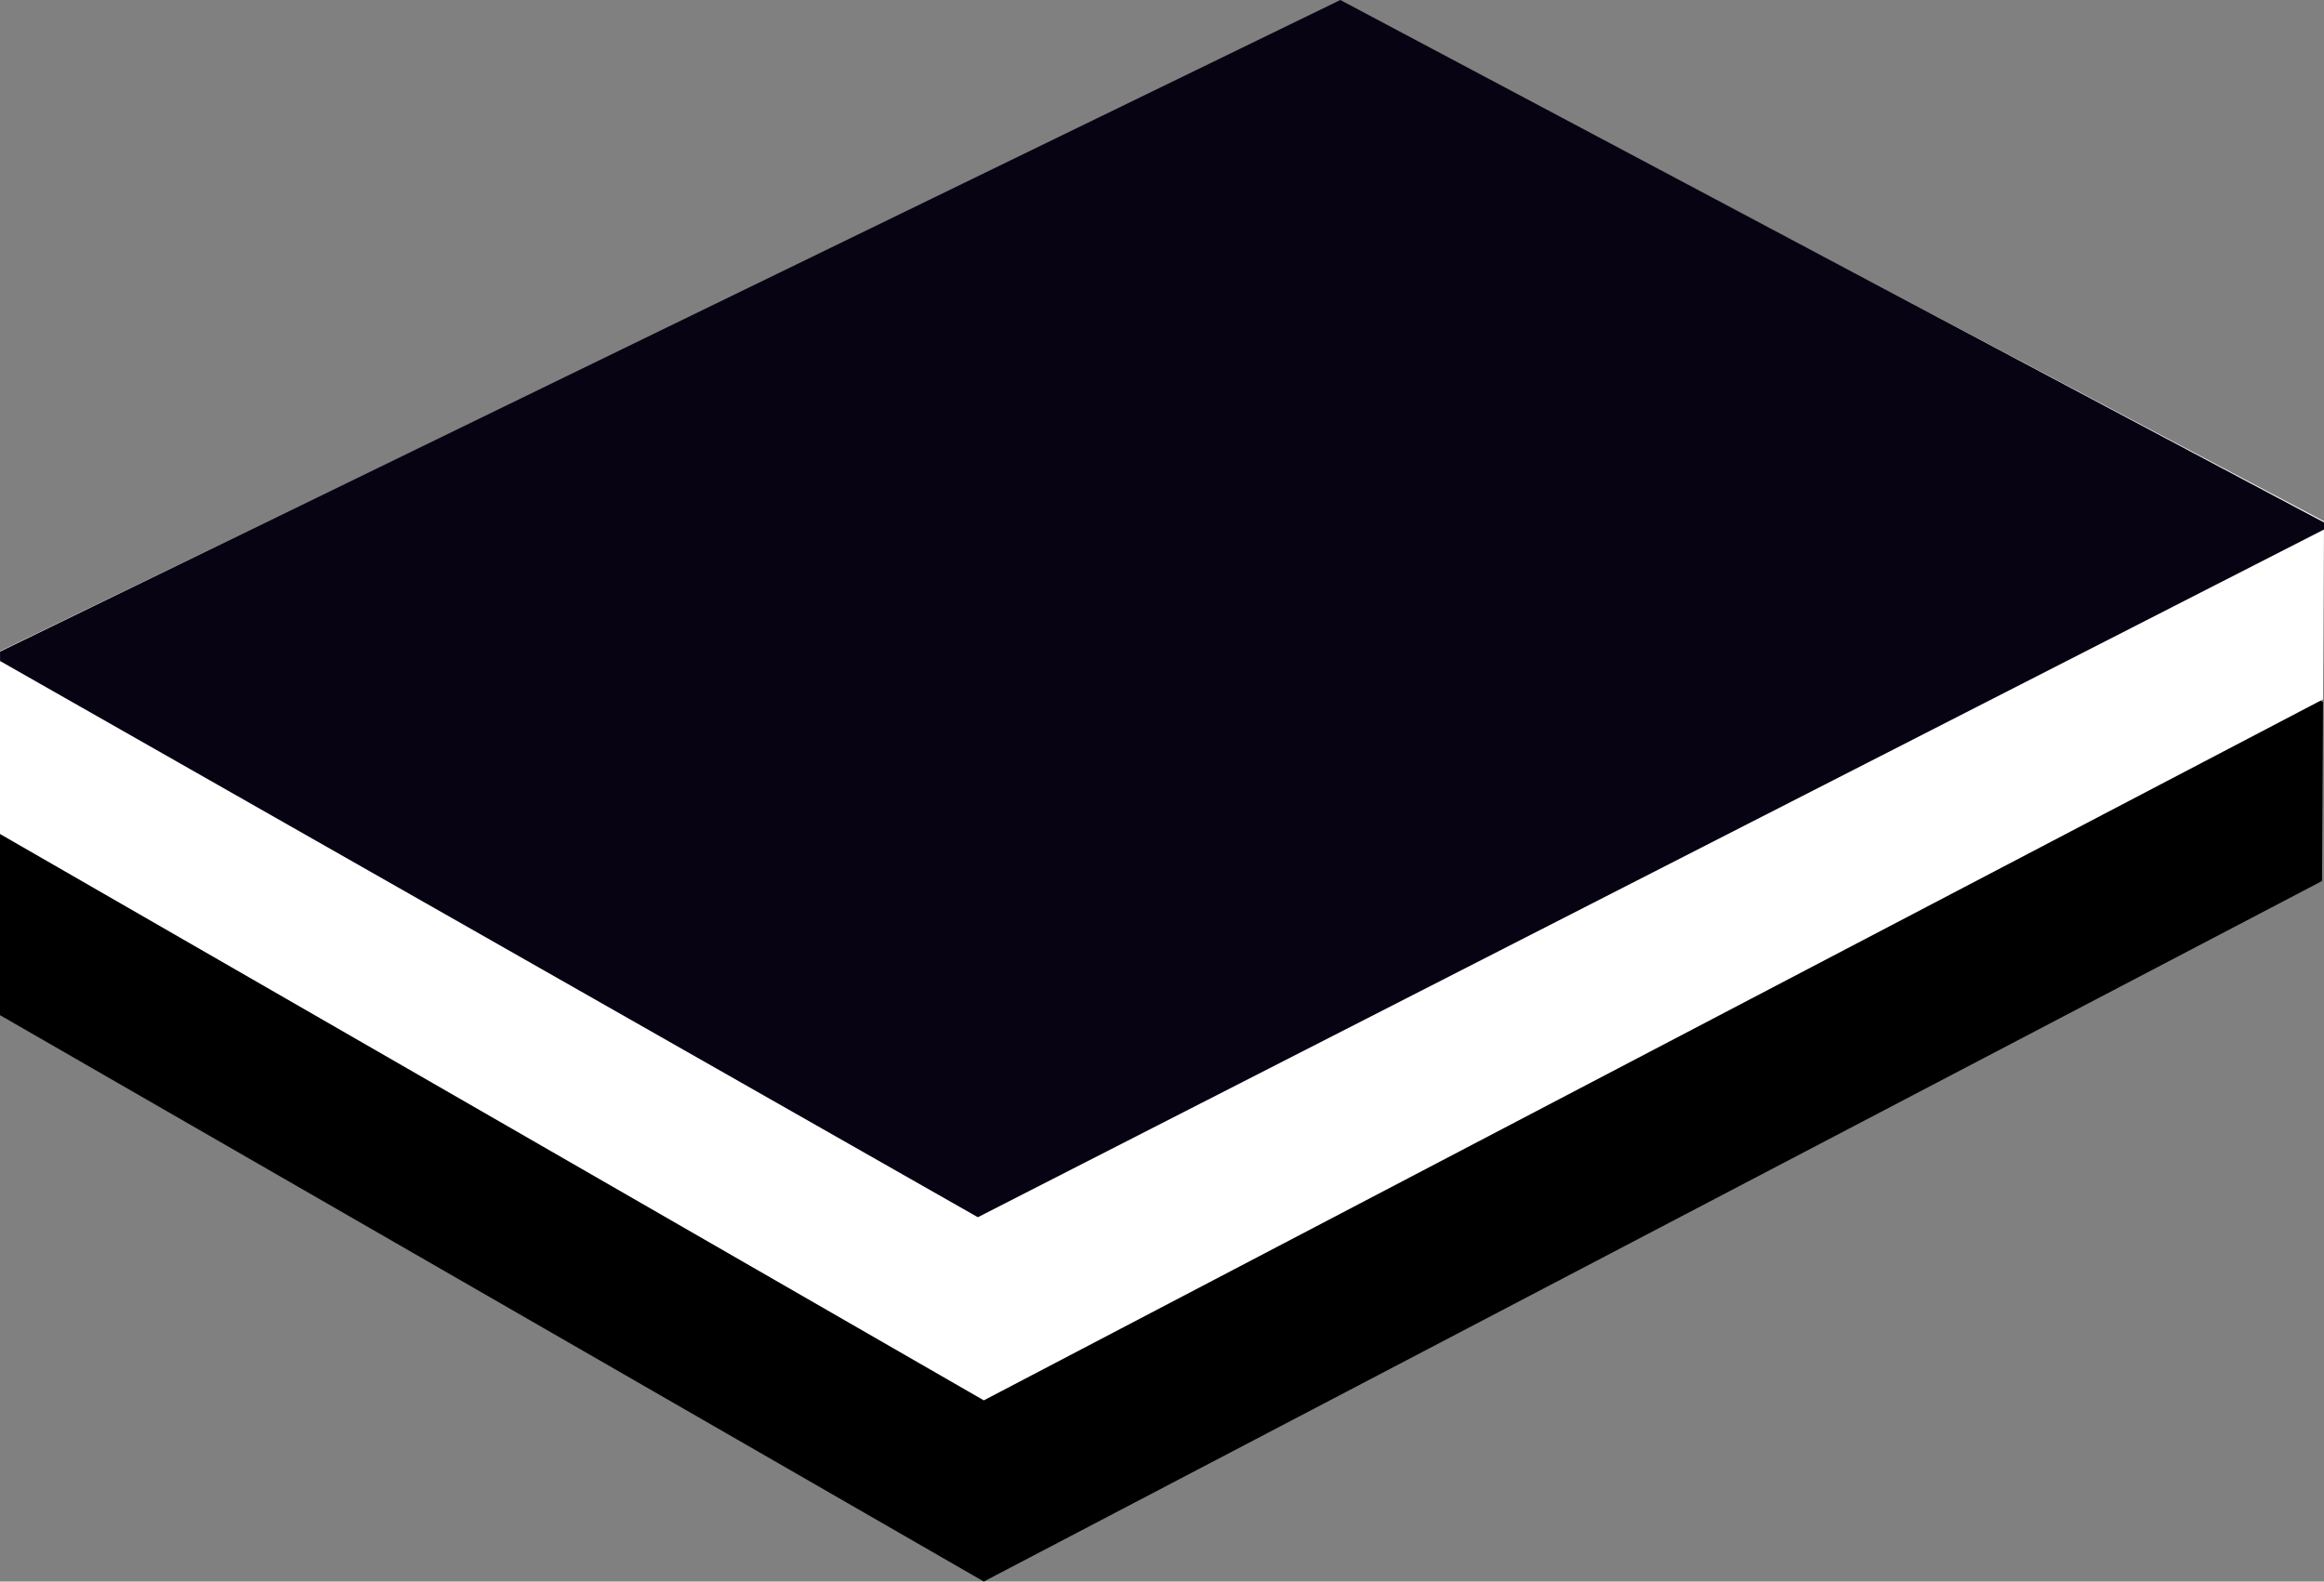 <?xml version="1.0" encoding="UTF-8" standalone="no"?>
<!-- Created with Inkscape (http://www.inkscape.org/) -->

<svg
   width="52.279mm"
   height="35.582mm"
   viewBox="0 0 52.279 35.582"
   version="1.1"
   id="svg1"
   inkscape:version="1.3 (0e150ed6c4, 2023-07-21)"
   sodipodi:docname="tome.svg"
   xmlns:inkscape="http://www.inkscape.org/namespaces/inkscape"
   xmlns:sodipodi="http://sodipodi.sourceforge.net/DTD/sodipodi-0.dtd"
   xmlns="http://www.w3.org/2000/svg"
   xmlns:svg="http://www.w3.org/2000/svg">
  <rect x="0" y="0" width="52.279" height="35.582" fill="#808080" stroke="none"/>
  <sodipodi:namedview
     id="namedview1"
     pagecolor="#bec0c8"
     bordercolor="#000000"
     borderopacity="0.25"
     inkscape:showpageshadow="2"
     inkscape:pageopacity="0.0"
     inkscape:pagecheckerboard="0"
     inkscape:deskcolor="#d1d1d1"
     inkscape:document-units="mm"
     inkscape:zoom="1.0847363"
     inkscape:cx="394.56594"
     inkscape:cy="827.39002"
     inkscape:window-width="1920"
     inkscape:window-height="1057"
     inkscape:window-x="1072"
     inkscape:window-y="421"
     inkscape:window-maximized="1"
     inkscape:current-layer="layer1" />
  <defs
     id="defs1" />
  <g
     inkscape:label="Layer 1"
     inkscape:groupmode="layer"
     id="layer1"
     transform="translate(-43.966,-139.851)">
    <g
       id="g27"
       style="display:inline"
       transform="translate(15.367,-44.149)">
      <path
         id="path25"
         d="m 80.856,199.792 -22.095,-11.673 -30.162,14.607 v 4.113 l 22.131,12.742 30.104,-15.76 z"
         style="fill:#000000;fill-opacity:1;stroke:none;stroke-width:3.93;stroke-linecap:butt;stroke-linejoin:miter;stroke-miterlimit:100;stroke-dasharray:none;stroke-opacity:1;paint-order:normal" />
      <path
         id="path26"
         d="m 80.878,195.727 -22.117,-11.684 -30.162,14.607 v 4.113 l 22.131,12.742 30.126,-15.771 z"
         style="fill:#ffffff;fill-opacity:1;stroke:none;stroke-width:3.93;stroke-linecap:butt;stroke-linejoin:miter;stroke-miterlimit:100;stroke-dasharray:none;stroke-opacity:1;paint-order:normal" />
      <path
         id="path27"
         d="M 80.878,195.753 58.75,184 28.6,198.66 v 0.211 l 21.996,12.514 30.282,-15.472 z"
         style="fill:#080312;fill-opacity:1;stroke:none;stroke-width:3.362;stroke-linecap:butt;stroke-linejoin:miter;stroke-miterlimit:100;stroke-dasharray:none;stroke-opacity:1;paint-order:normal" />
    </g>
  </g>
</svg>
